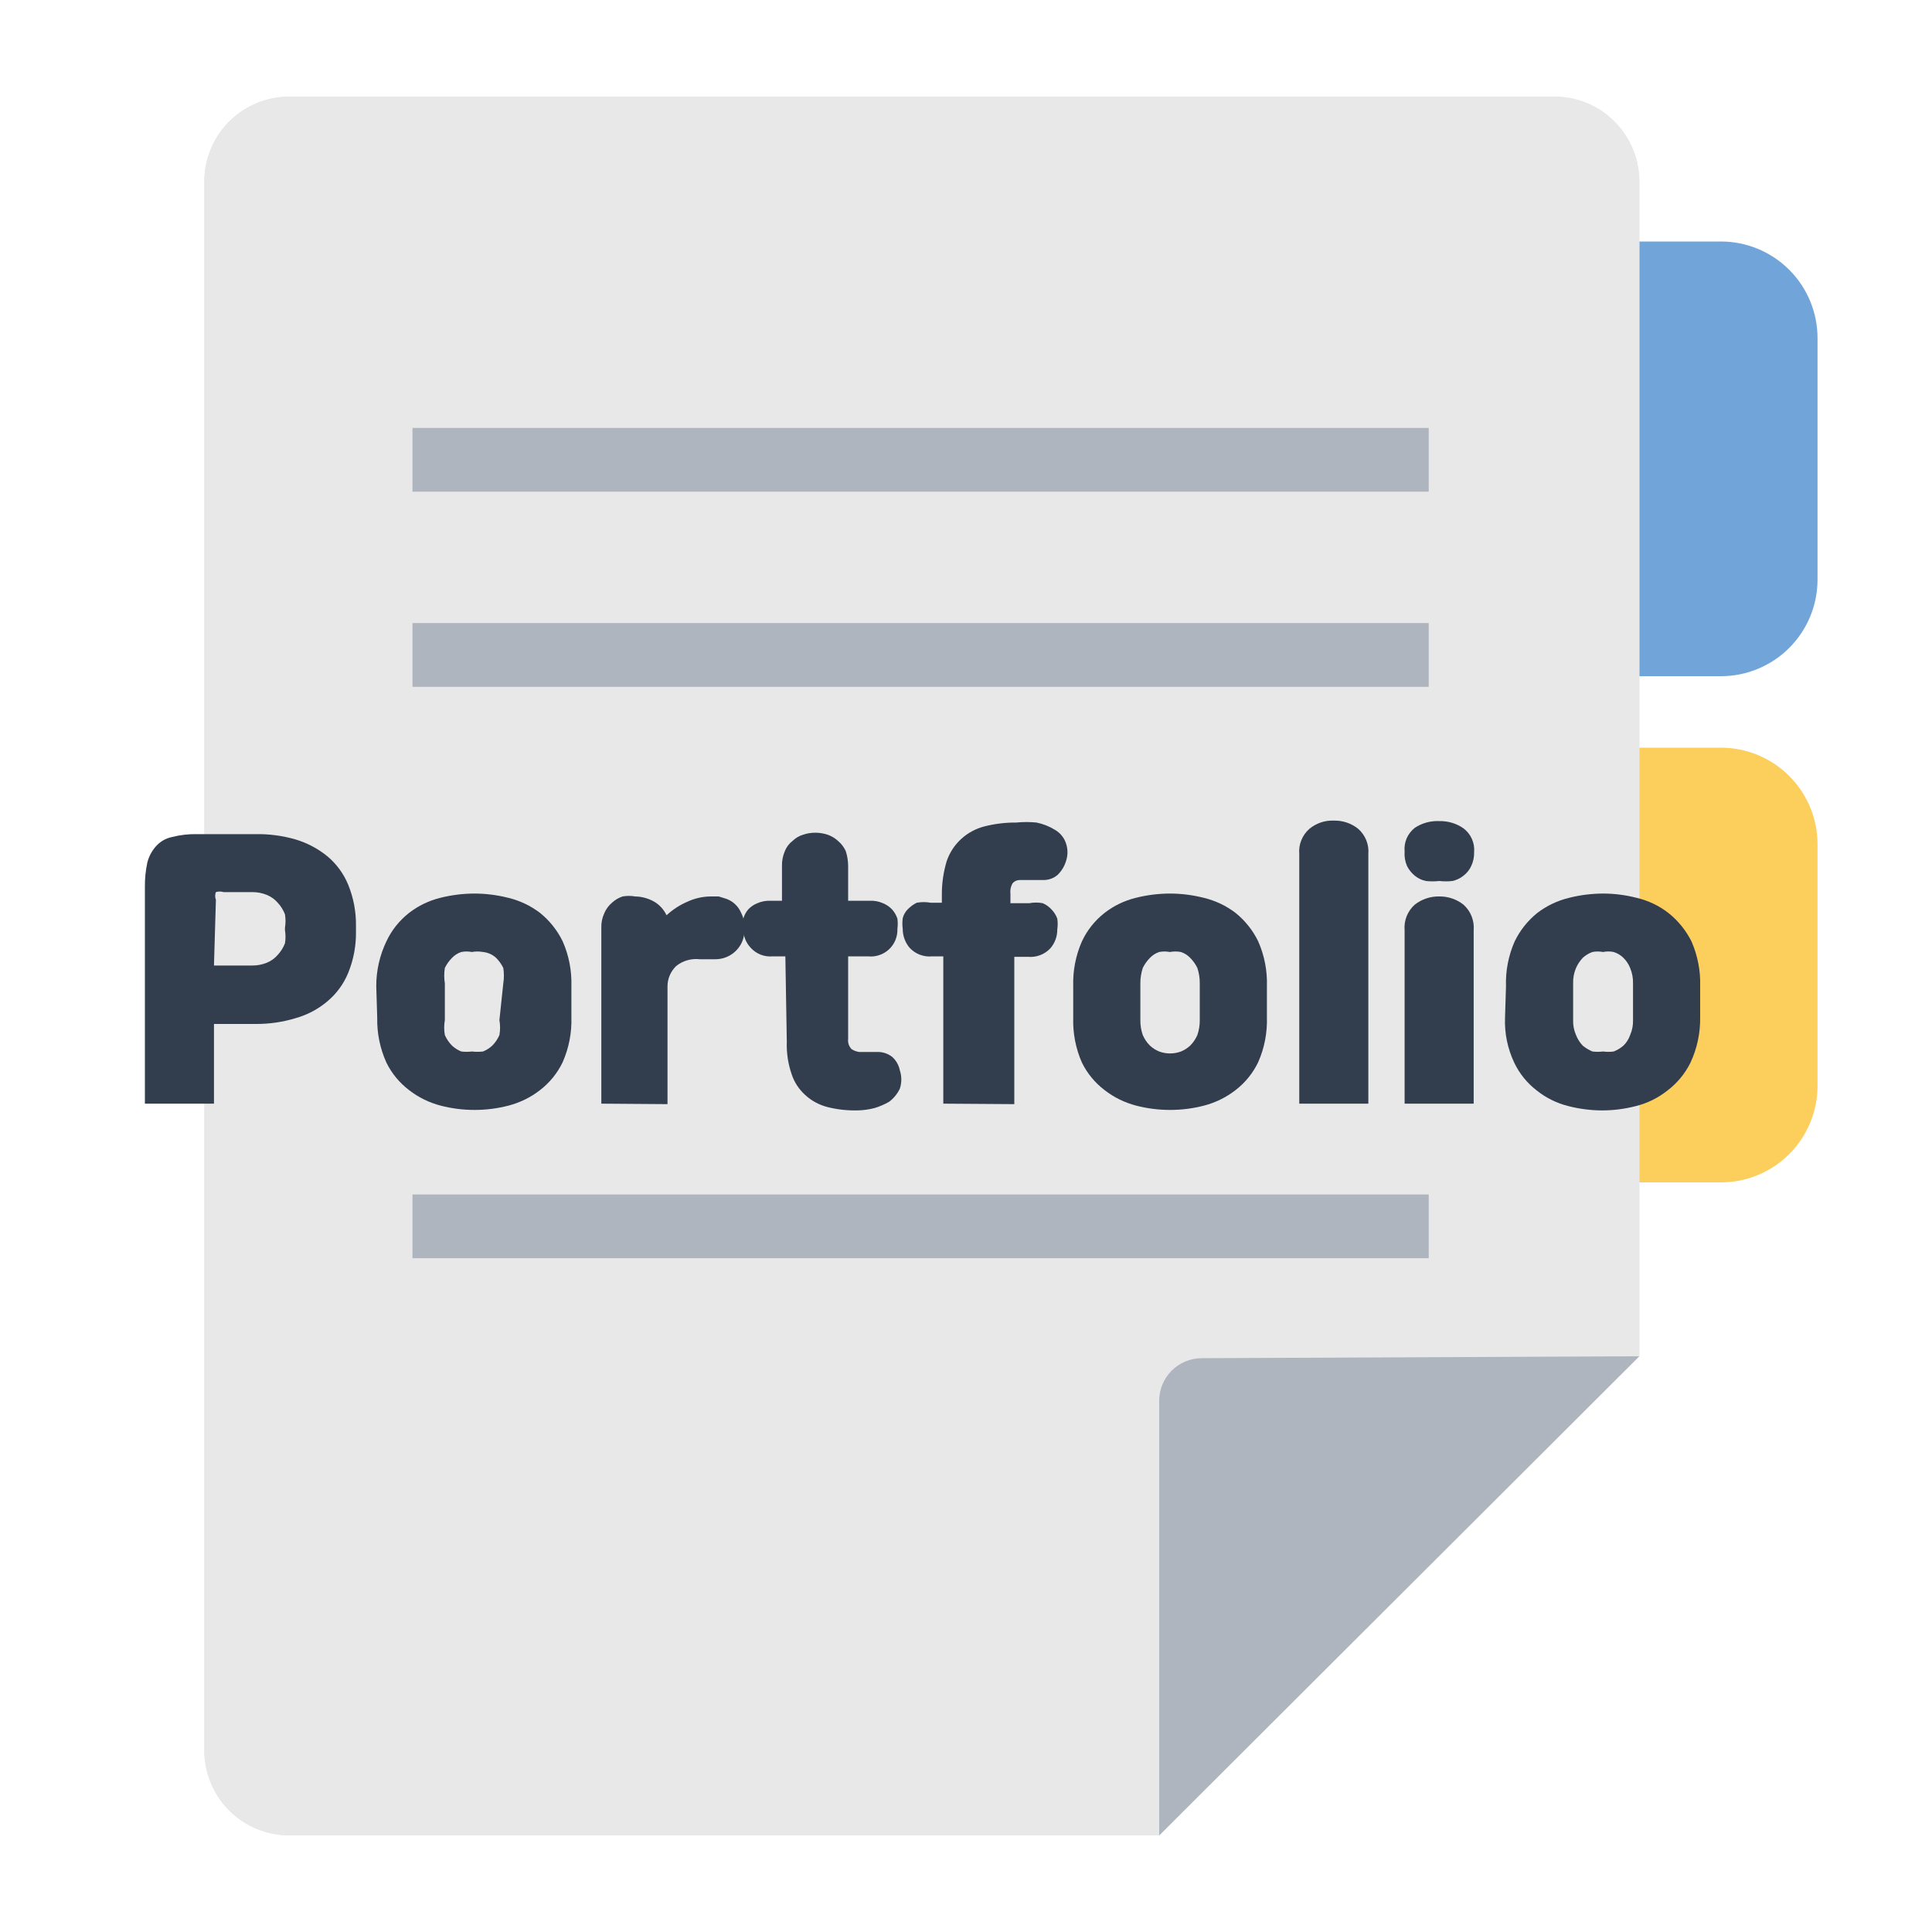 <svg width="40" height="40" viewBox="0 0 40 40" fill="none" xmlns="http://www.w3.org/2000/svg">
<path d="M32.46 5H35.63C36.16 5 36.669 5.211 37.044 5.586C37.419 5.961 37.63 6.47 37.63 7V12C37.63 12.53 37.419 13.039 37.044 13.414C36.669 13.789 36.16 14 35.63 14H32.46V5Z" fill="#71A4D8"/>
<path d="M32.46 15.48H35.63C36.16 15.48 36.669 15.691 37.044 16.066C37.419 16.441 37.63 16.95 37.63 17.48V22.48C37.63 23.01 37.419 23.519 37.044 23.894C36.669 24.269 36.16 24.48 35.63 24.48H32.46V15.48Z" fill="#FCCE5B"/>
<path d="M33.941 3.76V28.08L24 38H6C5.769 38.001 5.539 37.957 5.324 37.869C5.109 37.781 4.914 37.652 4.749 37.488C4.585 37.325 4.454 37.13 4.365 36.916C4.276 36.702 4.23 36.472 4.23 36.24V3.76C4.23 3.528 4.276 3.298 4.365 3.084C4.454 2.87 4.585 2.676 4.749 2.512C4.914 2.348 5.109 2.219 5.324 2.131C5.539 2.043 5.769 1.999 6 2H32.17C32.402 1.999 32.632 2.043 32.847 2.131C33.062 2.219 33.257 2.348 33.421 2.512C33.586 2.676 33.717 2.87 33.806 3.084C33.895 3.298 33.941 3.528 33.941 3.76Z" fill="#E4E8EE"/>
<path d="M33.941 3.76V28.08L24 38H6C5.769 38.001 5.539 37.957 5.324 37.869C5.109 37.781 4.914 37.652 4.749 37.488C4.585 37.325 4.454 37.13 4.365 36.916C4.276 36.702 4.23 36.472 4.23 36.24V3.76C4.23 3.528 4.276 3.298 4.365 3.084C4.454 2.87 4.585 2.676 4.749 2.512C4.914 2.348 5.109 2.219 5.324 2.131C5.539 2.043 5.769 1.999 6 2H32.17C32.402 1.999 32.632 2.043 32.847 2.131C33.062 2.219 33.257 2.348 33.421 2.512C33.586 2.676 33.717 2.87 33.806 3.084C33.895 3.298 33.941 3.528 33.941 3.76Z" fill="#E8E8E8"/>
<path d="M33.94 28.08L24 38V29C24 28.767 24.093 28.543 24.258 28.378C24.423 28.213 24.647 28.12 24.88 28.12L33.94 28.08Z" fill="#AEB5BE"/>
<path d="M29.58 8.86H8.54V10.18H29.58V8.86Z" fill="#AEB5BE"/>
<path d="M29.58 12.9H8.54V14.22H29.58V12.9Z" fill="#AEB5BE"/>
<path d="M29.58 24.73H8.54V26.05H29.58V24.73Z" fill="#AEB5BE"/>
<path d="M4.43 21.2V22.85H3V18.36C2.998 18.192 3.015 18.024 3.05 17.86C3.081 17.734 3.143 17.617 3.23 17.52C3.317 17.423 3.432 17.356 3.56 17.33C3.73 17.286 3.905 17.266 4.08 17.27H5.29C5.571 17.265 5.851 17.302 6.12 17.38C6.361 17.452 6.585 17.571 6.78 17.73C6.969 17.889 7.117 18.092 7.21 18.32C7.32 18.59 7.374 18.879 7.37 19.17V19.29C7.374 19.581 7.32 19.87 7.21 20.14C7.117 20.369 6.969 20.571 6.78 20.73C6.588 20.893 6.363 21.012 6.12 21.08C5.851 21.162 5.571 21.202 5.29 21.2H4.43ZM4.43 19.99H5.22C5.326 19.991 5.432 19.971 5.53 19.93C5.615 19.894 5.69 19.84 5.75 19.77C5.815 19.7 5.866 19.619 5.9 19.53C5.915 19.441 5.915 19.349 5.9 19.26V19.21C5.915 19.117 5.915 19.023 5.9 18.93C5.866 18.841 5.815 18.76 5.75 18.69C5.69 18.621 5.615 18.566 5.53 18.53C5.432 18.489 5.326 18.469 5.22 18.47H4.63C4.578 18.454 4.522 18.454 4.47 18.47C4.45 18.521 4.45 18.579 4.47 18.63L4.43 19.99Z" fill="#323D4D"/>
<path d="M7.79 20.42C7.789 20.098 7.861 19.78 8 19.49C8.108 19.259 8.269 19.057 8.47 18.9C8.66 18.753 8.878 18.648 9.11 18.59C9.342 18.531 9.581 18.501 9.82 18.5C10.059 18.5 10.298 18.531 10.53 18.59C10.766 18.648 10.987 18.753 11.18 18.9C11.378 19.06 11.539 19.261 11.65 19.49C11.779 19.783 11.84 20.1 11.83 20.42V21.06C11.84 21.38 11.779 21.697 11.65 21.99C11.541 22.218 11.38 22.416 11.18 22.57C10.987 22.72 10.766 22.828 10.53 22.89C10.068 23.01 9.582 23.01 9.12 22.89C8.884 22.828 8.663 22.72 8.47 22.57C8.271 22.419 8.11 22.224 8 22C7.868 21.708 7.803 21.39 7.81 21.07L7.79 20.42ZM10.42 20.36C10.437 20.254 10.437 20.146 10.42 20.04C10.382 19.962 10.331 19.891 10.27 19.83C10.195 19.762 10.101 19.72 10 19.71C9.924 19.696 9.846 19.696 9.77 19.71C9.697 19.696 9.623 19.696 9.55 19.71C9.478 19.734 9.413 19.775 9.36 19.83C9.299 19.891 9.248 19.962 9.21 20.04C9.193 20.146 9.193 20.254 9.21 20.36V21.12C9.192 21.223 9.192 21.327 9.21 21.43C9.246 21.512 9.297 21.587 9.36 21.65C9.416 21.701 9.48 21.742 9.55 21.77C9.623 21.779 9.697 21.779 9.77 21.77C9.846 21.779 9.924 21.779 10 21.77C10.07 21.742 10.135 21.701 10.19 21.65C10.254 21.587 10.304 21.512 10.34 21.43C10.358 21.327 10.358 21.223 10.34 21.12L10.42 20.36Z" fill="#323D4D"/>
<path d="M12.45 22.85V19.21C12.446 19.107 12.467 19.004 12.51 18.91C12.545 18.825 12.6 18.75 12.67 18.69C12.733 18.632 12.808 18.587 12.89 18.56C12.976 18.545 13.064 18.545 13.15 18.56C13.282 18.562 13.413 18.597 13.53 18.66C13.648 18.725 13.743 18.827 13.8 18.95C13.926 18.833 14.071 18.738 14.23 18.67C14.383 18.598 14.55 18.561 14.72 18.56H14.88L15.04 18.61C15.106 18.634 15.167 18.671 15.218 18.719C15.27 18.767 15.311 18.825 15.34 18.89C15.409 19.022 15.433 19.173 15.41 19.32C15.396 19.471 15.324 19.61 15.21 19.71C15.099 19.807 14.957 19.861 14.81 19.86H14.49C14.403 19.85 14.315 19.857 14.23 19.881C14.146 19.905 14.068 19.945 14 20C13.943 20.055 13.898 20.12 13.867 20.192C13.836 20.264 13.82 20.341 13.82 20.42V22.86L12.45 22.85Z" fill="#323D4D"/>
<path d="M16.26 19.8H16C15.914 19.808 15.828 19.796 15.748 19.765C15.668 19.733 15.597 19.684 15.54 19.62C15.441 19.514 15.387 19.375 15.39 19.23C15.375 19.161 15.375 19.089 15.39 19.02C15.409 18.95 15.443 18.885 15.49 18.83C15.543 18.773 15.607 18.729 15.68 18.7C15.768 18.662 15.864 18.644 15.96 18.65H16.19V17.93C16.187 17.824 16.208 17.718 16.25 17.62C16.283 17.537 16.338 17.464 16.41 17.41C16.471 17.35 16.547 17.305 16.63 17.28C16.792 17.227 16.967 17.227 17.13 17.28C17.211 17.307 17.286 17.352 17.35 17.41C17.418 17.467 17.473 17.539 17.51 17.62C17.543 17.72 17.559 17.825 17.56 17.93V18.65H18C18.096 18.644 18.192 18.661 18.28 18.7C18.352 18.729 18.417 18.773 18.47 18.83C18.519 18.885 18.557 18.95 18.58 19.02C18.589 19.09 18.589 19.16 18.58 19.23C18.583 19.309 18.569 19.388 18.539 19.462C18.509 19.535 18.464 19.601 18.406 19.655C18.348 19.709 18.279 19.75 18.203 19.775C18.128 19.8 18.048 19.809 17.97 19.8H17.56V21.51C17.555 21.548 17.559 21.587 17.571 21.623C17.583 21.659 17.603 21.692 17.63 21.72C17.678 21.752 17.732 21.773 17.79 21.78H18H18.16C18.271 21.776 18.381 21.812 18.47 21.88C18.552 21.953 18.609 22.052 18.63 22.16C18.671 22.283 18.671 22.417 18.63 22.54C18.579 22.646 18.504 22.739 18.41 22.81C18.315 22.865 18.214 22.908 18.11 22.94C17.992 22.971 17.871 22.988 17.75 22.99C17.541 22.994 17.332 22.971 17.13 22.92C16.958 22.875 16.8 22.79 16.67 22.67C16.541 22.553 16.444 22.405 16.39 22.24C16.316 22.025 16.282 21.798 16.29 21.57L16.26 19.8Z" fill="#323D4D"/>
<path d="M19.53 22.85V19.8H19.3C19.213 19.809 19.126 19.797 19.044 19.766C18.962 19.735 18.889 19.685 18.83 19.62C18.739 19.511 18.689 19.372 18.69 19.23C18.68 19.157 18.68 19.083 18.69 19.01C18.707 18.942 18.742 18.88 18.79 18.83C18.845 18.773 18.909 18.725 18.98 18.69C19.076 18.673 19.174 18.673 19.27 18.69H19.5V18.53C19.498 18.293 19.532 18.057 19.6 17.83C19.66 17.654 19.763 17.495 19.9 17.37C20.037 17.245 20.201 17.156 20.38 17.11C20.596 17.055 20.818 17.028 21.04 17.03C21.18 17.016 21.321 17.016 21.46 17.03C21.595 17.057 21.724 17.108 21.84 17.18C21.949 17.242 22.031 17.342 22.07 17.46C22.111 17.58 22.111 17.71 22.07 17.83C22.037 17.936 21.979 18.032 21.9 18.11C21.818 18.183 21.711 18.222 21.6 18.22H21.46H21.32H21.22H21.13C21.101 18.218 21.071 18.222 21.044 18.232C21.016 18.242 20.991 18.259 20.97 18.28C20.928 18.345 20.911 18.423 20.92 18.5V18.7H21.31C21.403 18.682 21.498 18.682 21.59 18.7C21.663 18.732 21.728 18.78 21.78 18.84C21.829 18.892 21.866 18.953 21.89 19.02C21.901 19.093 21.901 19.167 21.89 19.24C21.892 19.383 21.842 19.521 21.75 19.63C21.691 19.694 21.618 19.744 21.536 19.775C21.455 19.806 21.367 19.818 21.28 19.81H21V22.86L19.53 22.85Z" fill="#323D4D"/>
<path d="M22.22 20.42C22.21 20.1 22.271 19.783 22.4 19.49C22.508 19.259 22.669 19.057 22.87 18.9C23.059 18.753 23.277 18.648 23.51 18.59C23.742 18.531 23.98 18.501 24.22 18.5C24.459 18.5 24.698 18.531 24.93 18.59C25.166 18.648 25.387 18.753 25.58 18.9C25.778 19.06 25.939 19.261 26.05 19.49C26.179 19.783 26.24 20.1 26.23 20.42V21.06C26.24 21.38 26.179 21.697 26.05 21.99C25.941 22.218 25.78 22.416 25.58 22.57C25.387 22.72 25.166 22.828 24.93 22.89C24.468 23.01 23.982 23.01 23.52 22.89C23.284 22.828 23.063 22.72 22.87 22.57C22.671 22.419 22.51 22.224 22.4 22C22.271 21.707 22.21 21.39 22.22 21.07V20.42ZM24.84 20.36C24.841 20.251 24.824 20.143 24.79 20.04C24.752 19.962 24.701 19.891 24.64 19.83C24.587 19.775 24.522 19.734 24.45 19.71C24.374 19.696 24.296 19.696 24.22 19.71C24.147 19.696 24.073 19.696 24 19.71C23.928 19.734 23.863 19.775 23.81 19.83C23.749 19.891 23.698 19.962 23.66 20.04C23.626 20.143 23.609 20.251 23.61 20.36V21.12C23.608 21.226 23.625 21.33 23.66 21.43C23.695 21.512 23.746 21.587 23.81 21.65C23.865 21.701 23.93 21.742 24 21.77C24.145 21.824 24.305 21.824 24.45 21.77C24.52 21.742 24.584 21.701 24.64 21.65C24.703 21.587 24.754 21.512 24.79 21.43C24.824 21.33 24.841 21.226 24.84 21.12V20.36Z" fill="#323D4D"/>
<path d="M26.9 17.68C26.891 17.583 26.906 17.485 26.943 17.395C26.979 17.305 27.036 17.224 27.11 17.16C27.25 17.044 27.428 16.983 27.61 16.99C27.795 16.984 27.976 17.044 28.12 17.16C28.193 17.224 28.25 17.305 28.287 17.395C28.323 17.485 28.338 17.583 28.33 17.68V22.85H26.9V17.68Z" fill="#323D4D"/>
<path d="M29.081 17.63C29.072 17.537 29.087 17.444 29.123 17.358C29.16 17.273 29.218 17.198 29.291 17.14C29.441 17.04 29.62 16.991 29.8 17C29.979 16.996 30.154 17.048 30.3 17.15C30.375 17.207 30.435 17.281 30.473 17.367C30.512 17.453 30.528 17.547 30.52 17.64C30.523 17.74 30.503 17.839 30.46 17.93C30.424 18.009 30.369 18.077 30.3 18.13C30.233 18.184 30.155 18.222 30.07 18.24C29.981 18.25 29.89 18.25 29.8 18.24C29.707 18.25 29.613 18.25 29.52 18.24C29.436 18.222 29.357 18.184 29.291 18.13C29.224 18.075 29.17 18.007 29.131 17.93C29.09 17.835 29.073 17.733 29.081 17.63ZM29.081 19.26C29.072 19.162 29.087 19.062 29.123 18.97C29.16 18.878 29.217 18.796 29.291 18.73C29.436 18.616 29.616 18.556 29.8 18.56C29.982 18.558 30.158 18.618 30.3 18.73C30.374 18.796 30.431 18.878 30.468 18.97C30.504 19.062 30.519 19.162 30.511 19.26V22.85H29.081V19.26Z" fill="#323D4D"/>
<path d="M31.18 20.42C31.169 20.1 31.231 19.783 31.36 19.49C31.471 19.261 31.631 19.06 31.83 18.9C32.023 18.753 32.244 18.648 32.48 18.59C32.712 18.531 32.95 18.501 33.19 18.5C33.426 18.5 33.661 18.531 33.89 18.59C34.126 18.646 34.348 18.751 34.54 18.9C34.741 19.059 34.905 19.261 35.02 19.49C35.148 19.783 35.21 20.1 35.2 20.42V21.06C35.205 21.384 35.137 21.706 35 22C34.887 22.228 34.723 22.427 34.52 22.58C34.328 22.732 34.107 22.841 33.87 22.9C33.641 22.959 33.406 22.99 33.17 22.99C32.934 22.989 32.698 22.959 32.47 22.9C32.233 22.841 32.011 22.732 31.82 22.58C31.619 22.426 31.458 22.228 31.35 22C31.213 21.71 31.147 21.391 31.16 21.07L31.18 20.42ZM33.81 20.36C33.813 20.25 33.792 20.141 33.75 20.04C33.718 19.961 33.671 19.889 33.61 19.83C33.553 19.775 33.485 19.734 33.41 19.71C33.337 19.695 33.262 19.695 33.19 19.71C33.117 19.696 33.042 19.696 32.97 19.71C32.896 19.736 32.828 19.777 32.77 19.83C32.712 19.892 32.664 19.963 32.63 20.04C32.587 20.141 32.566 20.25 32.57 20.36V21.12C32.566 21.227 32.587 21.332 32.63 21.43C32.662 21.512 32.709 21.586 32.77 21.65C32.83 21.699 32.898 21.74 32.97 21.77C33.043 21.779 33.117 21.779 33.19 21.77C33.263 21.78 33.337 21.78 33.41 21.77C33.483 21.742 33.55 21.701 33.61 21.65C33.673 21.589 33.721 21.514 33.75 21.43C33.793 21.332 33.813 21.227 33.81 21.12V20.36Z" fill="#323D4D"/>
</svg>
